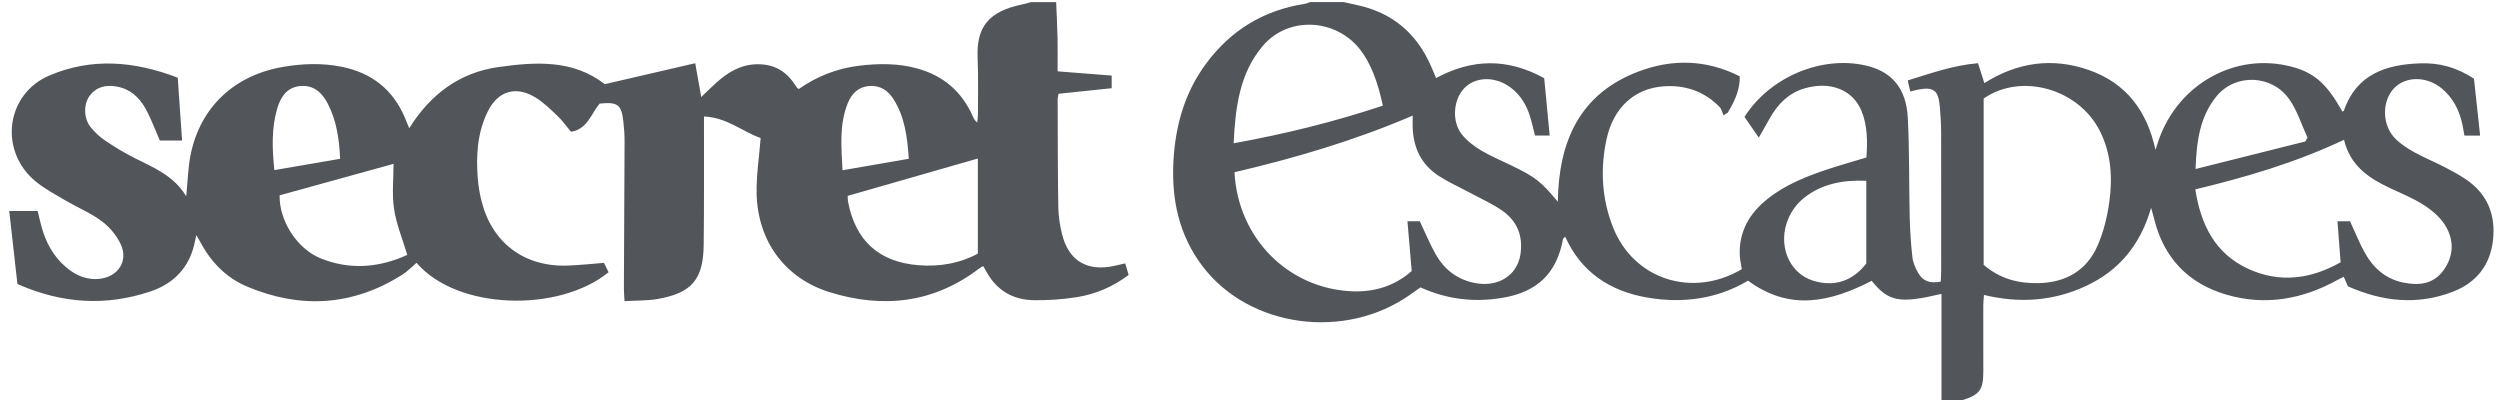 <svg xmlns="http://www.w3.org/2000/svg" width="250" height="40" viewBox="0 0 250 40" fill="none"><g clip-path="url(#clip0_1990_11561)"><path d="M105.616 0.208C105.664 1.416 105.728 2.625 105.755 3.835C105.778 4.902 105.759 5.971 105.759 7.133C107.618 7.279 109.368 7.416 111.168 7.558V8.821C109.393 9.006 107.643 9.189 105.851 9.377C105.818 9.6 105.764 9.8 105.766 9.998C105.778 13.573 105.772 17.15 105.83 20.725C105.845 21.618 105.989 22.527 106.199 23.395C106.847 26.046 108.674 27.16 111.347 26.604C111.714 26.527 112.08 26.439 112.526 26.337C112.643 26.737 112.745 27.089 112.861 27.493C111.295 28.681 109.547 29.421 107.651 29.721C106.253 29.941 104.82 30.037 103.405 30.02C101.264 29.995 99.624 29.012 98.599 27.087C98.52 26.939 98.43 26.8 98.32 26.61C98.163 26.7 98.043 26.754 97.943 26.831C93.376 30.325 88.293 30.875 82.957 29.216C78.468 27.818 75.768 24.091 75.663 19.368C75.624 17.552 75.916 15.727 76.064 13.802C74.314 13.195 72.68 11.741 70.399 11.65C70.399 12.064 70.399 12.439 70.399 12.814C70.393 16.704 70.418 20.591 70.37 24.481C70.328 27.95 69.18 29.3 65.77 29.898C64.724 30.081 63.641 30.043 62.451 30.114C62.424 29.577 62.386 29.177 62.389 28.777C62.409 23.881 62.443 18.987 62.457 14.091C62.457 13.468 62.411 12.841 62.343 12.223C62.151 10.452 61.801 10.181 59.962 10.358C59.111 11.373 58.743 12.933 57.097 13.175C56.616 12.6 56.236 12.052 55.764 11.604C55.062 10.939 54.357 10.241 53.541 9.743C51.589 8.552 49.795 9.091 48.778 11.146C47.732 13.262 47.597 15.548 47.778 17.858C47.834 18.581 47.959 19.306 48.13 20.012C49.145 24.223 52.359 26.685 56.693 26.56C57.901 26.525 59.105 26.385 60.399 26.287C60.545 26.587 60.705 26.914 60.855 27.225C55.891 31.268 45.726 31.035 41.653 26.279C41.176 26.683 40.739 27.15 40.216 27.481C35.261 30.604 30.057 30.906 24.712 28.66C22.639 27.789 21.103 26.225 20.045 24.223C19.934 24.014 19.811 23.814 19.634 23.51C19.503 24.064 19.426 24.508 19.295 24.935C18.624 27.1 17.097 28.462 15.02 29.154C10.588 30.627 6.218 30.381 1.743 28.4C1.478 26.041 1.205 23.616 0.922 21.098H3.766C3.886 21.596 4.003 22.127 4.147 22.65C4.578 24.223 5.318 25.618 6.572 26.693C7.586 27.564 8.743 28.068 10.111 27.86C11.834 27.598 12.809 26.098 12.103 24.493C11.705 23.589 10.978 22.723 10.184 22.125C9.089 21.3 7.776 20.768 6.582 20.066C5.539 19.452 4.447 18.879 3.526 18.11C-0.128 15.058 0.582 9.406 4.939 7.55C9.128 5.764 13.391 6.087 17.774 7.768C17.918 9.841 18.061 11.902 18.209 14.05H15.982C15.503 12.962 15.105 11.852 14.539 10.833C13.914 9.712 12.98 8.879 11.645 8.65C10.58 8.466 9.624 8.679 8.957 9.591C8.336 10.443 8.37 11.854 9.066 12.716C9.474 13.223 9.97 13.691 10.507 14.052C11.455 14.689 12.437 15.289 13.457 15.802C15.368 16.762 17.378 17.562 18.624 19.631C18.778 18.096 18.799 16.743 19.066 15.443C20.043 10.685 23.463 7.5 28.351 6.681C30.282 6.356 32.22 6.287 34.149 6.673C37.155 7.273 39.307 8.95 40.503 11.802C40.624 12.087 40.736 12.377 40.92 12.827C43.043 9.427 45.964 7.248 49.841 6.706C53.532 6.191 57.266 5.927 60.478 8.416C63.445 7.729 66.409 7.041 69.522 6.321C69.732 7.498 69.916 8.533 70.124 9.7C70.672 9.177 71.153 8.698 71.659 8.246C72.795 7.231 74.041 6.471 75.636 6.427C77.228 6.383 78.463 6.989 79.37 8.289C79.489 8.46 79.605 8.631 79.726 8.798C79.745 8.823 79.782 8.835 79.882 8.9C81.689 7.625 83.732 6.829 85.963 6.566C87.903 6.337 89.838 6.321 91.747 6.852C94.316 7.566 96.149 9.127 97.245 11.554C97.353 11.793 97.457 12.035 97.718 12.254C97.745 12.002 97.793 11.75 97.793 11.498C97.793 9.587 97.843 7.677 97.761 5.771C97.632 2.679 98.874 1.133 102.228 0.441C102.526 0.381 102.818 0.287 103.111 0.21C103.945 0.21 104.778 0.21 105.611 0.21L105.616 0.208ZM84.77 19.585C84.78 19.745 84.77 19.987 84.814 20.218C85.57 24.104 87.922 26.21 91.868 26.523C94.018 26.693 96.053 26.312 97.784 25.358V15.852C93.393 17.112 89.109 18.341 84.77 19.587V19.585ZM40.726 25.489C40.239 23.856 39.626 22.398 39.403 20.885C39.182 19.385 39.355 17.827 39.355 16.385C35.566 17.431 31.77 18.481 27.962 19.533C27.905 22.041 29.678 24.873 32.078 25.841C35.043 27.039 37.972 26.745 40.724 25.491L40.726 25.489ZM90.882 15.875C90.726 13.637 90.462 11.658 89.347 9.91C88.793 9.041 87.989 8.51 86.918 8.6C85.838 8.689 85.163 9.358 84.776 10.323C83.926 12.445 84.126 14.637 84.251 17.025C86.532 16.629 88.659 16.262 90.884 15.877L90.882 15.875ZM34.011 15.881C33.926 13.837 33.636 12.068 32.809 10.429C32.245 9.308 31.405 8.485 30.041 8.604C28.707 8.718 28.07 9.681 27.726 10.839C27.147 12.802 27.209 14.804 27.436 17.01C29.653 16.629 31.787 16.262 34.009 15.881H34.011Z" fill="#52555A"></path><path d="M134.366 0.208C134.801 0.306 135.237 0.408 135.674 0.5C139.199 1.242 141.641 3.3 143.085 6.577C143.264 6.981 143.435 7.39 143.612 7.802C147.193 5.881 150.716 5.777 154.422 7.819C154.599 9.677 154.778 11.56 154.968 13.554H153.501C153.299 12.796 153.151 12.017 152.88 11.281C152.464 10.152 151.789 9.194 150.745 8.537C149.272 7.612 147.476 7.731 146.424 8.821C145.328 9.958 145.153 12.146 146.182 13.435C146.687 14.069 147.376 14.6 148.074 15.021C149.051 15.608 150.114 16.05 151.143 16.548C153.535 17.706 154.095 18.135 155.782 20.173C155.87 14.169 157.937 9.41 163.801 7.169C167.199 5.869 170.637 5.94 173.98 7.635C173.989 9.069 173.426 10.179 172.778 11.26L172.357 11.537C172.226 11.252 172.16 10.902 171.953 10.692C170.426 9.129 168.516 8.481 166.378 8.631C163.432 8.84 161.33 10.773 160.649 13.946C160.01 16.925 160.178 19.9 161.31 22.748C163.37 27.937 169.228 29.846 174.18 26.917C174.112 26.45 173.989 25.95 173.974 25.444C173.91 23.106 174.968 21.312 176.749 19.894C178.572 18.444 180.701 17.608 182.882 16.892C184.099 16.492 185.335 16.144 186.641 15.748C186.749 14.167 186.766 12.583 186.139 11.069C185.266 8.956 182.985 8.083 180.424 8.848C178.864 9.315 177.818 10.377 177.026 11.744C176.685 12.333 176.355 12.929 175.882 13.764C175.312 12.937 174.862 12.285 174.449 11.692C176.989 7.683 182.178 5.533 186.591 6.554C189.18 7.154 190.63 8.821 190.782 11.796C190.951 15.085 190.893 18.387 190.97 21.683C191.001 23.033 191.089 24.385 191.241 25.725C191.301 26.256 191.539 26.798 191.805 27.271C192.285 28.119 192.974 28.367 194.072 28.165C194.087 27.844 194.116 27.506 194.116 27.167C194.118 22.515 194.124 17.862 194.112 13.21C194.11 12.344 194.055 11.475 193.976 10.612C193.83 9.021 193.351 8.667 191.812 8.96C191.578 9.004 191.349 9.071 191.028 9.148C190.945 8.79 190.87 8.471 190.77 8.044C193.093 7.329 195.324 6.525 197.803 6.321C198.02 7.002 198.216 7.617 198.435 8.31C201.716 6.237 205.218 5.717 208.891 7.004C212.647 8.321 214.699 11.106 215.549 14.983C215.655 14.656 215.755 14.325 215.87 14C217.843 8.373 223.543 5.215 229.114 6.658C231.42 7.256 232.657 8.344 234.243 11.162C234.295 11.129 234.376 11.108 234.391 11.062C235.653 7.402 238.618 6.446 242.041 6.333C243.868 6.273 245.624 6.7 247.397 7.867C247.587 9.629 247.793 11.548 248.012 13.562H246.445C246.38 13.21 246.322 12.842 246.245 12.475C245.943 11.044 245.316 9.787 244.172 8.842C242.647 7.581 240.497 7.608 239.353 8.881C238.151 10.221 238.216 12.585 239.566 13.9C240.103 14.423 240.76 14.854 241.42 15.219C242.389 15.754 243.422 16.175 244.407 16.681C245.145 17.06 245.882 17.458 246.57 17.921C248.745 19.383 249.589 21.489 249.297 24.04C249.01 26.537 247.622 28.269 245.289 29.171C241.718 30.552 238.224 30.154 234.797 28.635C234.653 28.312 234.532 28.033 234.376 27.681C234.17 27.781 233.989 27.858 233.82 27.954C230.307 29.917 226.582 30.604 222.685 29.479C218.81 28.36 216.347 25.771 215.395 21.81C215.33 21.544 215.251 21.283 215.112 20.777C214.041 24.506 211.889 27.075 208.568 28.612C205.335 30.108 201.966 30.358 198.395 29.492C198.368 29.906 198.328 30.231 198.328 30.556C198.324 32.744 198.324 34.931 198.332 37.119C198.339 38.979 197.962 39.496 196.189 40.027C196.057 40.067 195.939 40.144 195.816 40.202H194.149V29.387C189.945 30.385 188.849 30.169 187.17 28.083C183.085 30.181 179.007 31.169 174.805 28.067C171.737 29.89 168.289 30.375 164.705 29.752C161.012 29.11 158.135 27.25 156.52 23.671C156.416 23.785 156.314 23.844 156.299 23.919C155.674 27.302 153.766 29.173 150.316 29.771C147.472 30.265 144.722 29.952 142.043 28.737C141.712 28.975 141.378 29.212 141.043 29.45C134.51 34.073 124.93 32.781 120.253 26.623C117.895 23.519 117.137 19.939 117.343 16.125C117.532 12.596 118.455 9.283 120.582 6.396C123.043 3.056 126.324 1.035 130.439 0.39C130.639 0.358 130.83 0.267 131.026 0.204C132.137 0.204 133.249 0.204 134.36 0.204L134.366 0.208ZM123.449 17.225C123.793 23.806 128.803 28.84 135.164 29.129C137.472 29.233 139.52 28.567 141.17 27.1C141.02 25.356 140.882 23.752 140.745 22.129H141.982C142.537 23.294 142.993 24.421 143.591 25.469C144.416 26.912 145.651 27.887 147.305 28.265C149.685 28.808 151.701 27.635 152.043 25.442C152.322 23.648 151.737 22.114 150.237 21.071C149.276 20.402 148.189 19.917 147.153 19.358C146.057 18.767 144.907 18.258 143.866 17.583C142.139 16.467 141.332 14.79 141.268 12.746C141.257 12.404 141.268 12.062 141.268 11.56C135.449 14.062 129.514 15.802 123.449 17.225ZM234.401 13.981C229.57 16.258 224.632 17.712 219.53 18.937C220.082 22.471 221.501 25.342 224.791 26.869C227.98 28.348 231.105 27.9 234.06 26.229C233.949 24.792 233.851 23.492 233.747 22.129H235.005C235.518 23.233 235.935 24.3 236.489 25.29C237.335 26.8 238.566 27.896 240.314 28.254C241.855 28.569 243.316 28.444 244.341 27.042C245.395 25.6 245.42 24.008 244.528 22.548C244.028 21.729 243.205 21.031 242.382 20.502C241.312 19.812 240.107 19.333 238.949 18.785C236.853 17.796 235.016 16.556 234.401 13.981ZM198.366 26.483C199.987 27.883 201.832 28.352 203.832 28.314C206.578 28.262 208.676 27.06 209.774 24.527C210.355 23.183 210.722 21.702 210.924 20.246C211.262 17.821 211.135 15.402 210.007 13.137C207.887 8.877 202.135 7.237 198.366 9.852V26.483ZM123.366 14.327C128.526 13.398 133.455 12.169 138.282 10.567C137.776 8.112 137.022 6.262 136.039 4.99C133.576 1.804 128.772 1.594 126.241 4.633C123.945 7.392 123.537 10.746 123.366 14.327ZM186.628 26.348V18.081C184.282 17.977 182.132 18.379 180.33 19.848C179.712 20.352 179.178 21.079 178.855 21.812C177.703 24.439 178.878 27.321 181.314 28.069C183.426 28.719 185.266 28.117 186.626 26.348H186.628ZM230.537 14.144C230.607 14.014 230.678 13.887 230.749 13.758C230.162 12.485 229.737 11.1 228.953 9.962C227.226 7.458 223.551 7.319 221.666 9.612C219.997 11.642 219.653 14.094 219.555 16.902C223.332 15.954 226.935 15.048 230.539 14.144H230.537Z" fill="#52555A"></path></g><defs><clipPath id="clip0_1990_11561"><rect width="250" height="40" fill="white" transform="translate(-0.01)"></rect></clipPath></defs></svg>